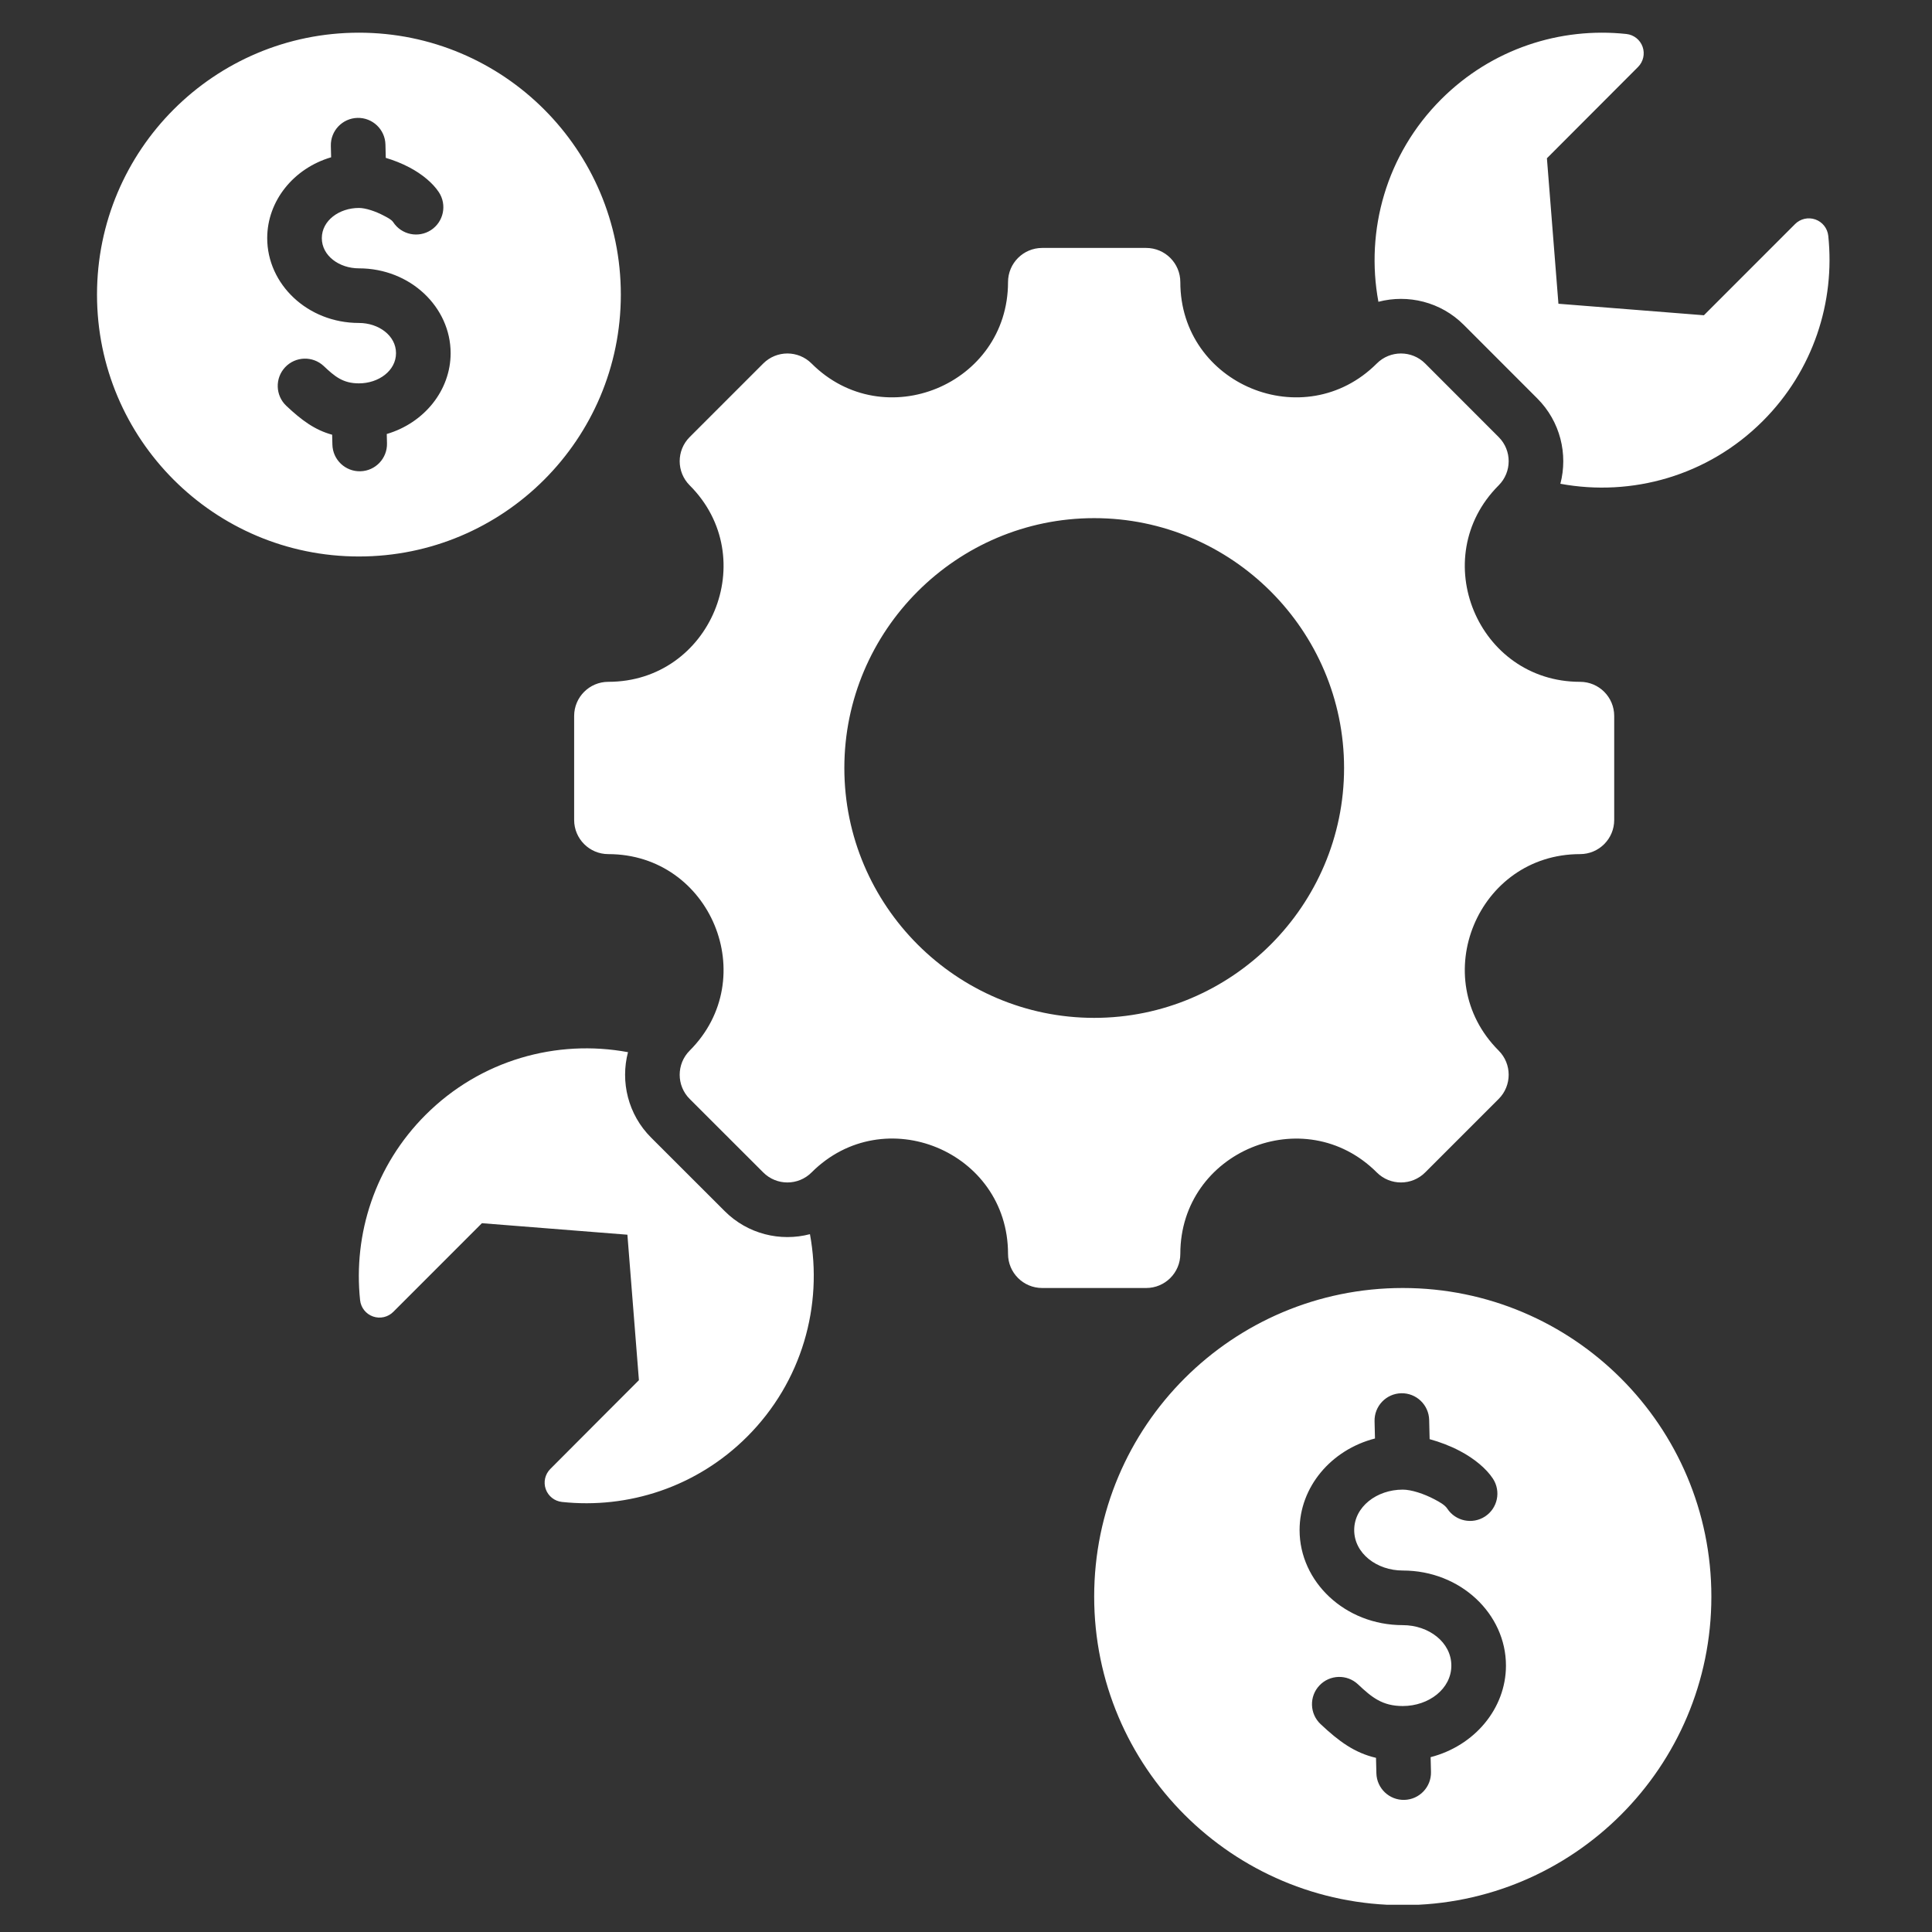 <svg xmlns="http://www.w3.org/2000/svg" xmlns:xlink="http://www.w3.org/1999/xlink" width="2000" zoomAndPan="magnify" viewBox="0 0 1500 1500" height="2000" preserveAspectRatio="xMidYMid meet" version="1.2"><rect x="0" y="0" width="1500" height="1500" fill="#333333" stroke="none"/><defs><clipPath id="784b128e96"><path d="M 75 25 L 1421 25 L 1421 1478.836 L 75 1478.836 Z M 75 25 "/></clipPath></defs><g id="94cb8645ef"><g clip-rule="nonzero" clip-path="url(#784b128e96)"><path style=" stroke:none;fill-rule:evenodd;fill:#ffffff;fill-opacity:1;" d="M 628.844 958.211 C 639.078 1013.465 622.848 1072.668 580.105 1115.406 C 540.797 1154.719 487.559 1171.609 436.281 1166.105 C 430.523 1165.48 425.637 1161.605 423.711 1156.145 C 421.785 1150.688 423.168 1144.605 427.262 1140.508 C 453.41 1114.219 496.055 1071.578 496.055 1071.578 L 487.113 958.625 L 374.164 949.684 L 305.344 1018.535 C 301.223 1022.66 295.098 1024.055 289.598 1022.117 C 284.098 1020.18 280.199 1015.258 279.574 1009.461 C 274.176 958.172 291.066 904.941 330.375 865.633 C 373.094 822.883 432.312 806.652 487.574 816.906 C 481.582 839.832 487.551 865.266 505.488 883.199 L 505.5 883.211 L 562.629 940.293 C 580.562 958.223 605.941 964.199 628.844 958.211 Z M 1070.191 234.301 C 1059.953 179.047 1076.184 119.836 1118.93 77.094 C 1158.238 37.781 1211.473 20.891 1262.75 26.395 C 1268.508 27.02 1273.395 30.891 1275.32 36.352 C 1277.242 41.812 1275.863 47.895 1271.77 51.992 C 1245.082 78.816 1201.02 122.879 1201.02 122.879 L 1209.961 235.828 L 1322.91 244.77 L 1393.688 173.961 C 1397.809 169.836 1403.934 168.445 1409.434 170.383 C 1414.93 172.316 1418.832 177.242 1419.461 183.039 C 1424.855 234.324 1407.965 287.555 1368.656 326.867 C 1325.941 369.613 1266.73 385.84 1211.473 375.598 C 1217.469 352.691 1211.492 327.297 1193.547 309.348 L 1136.477 252.23 L 1136.465 252.219 C 1118.539 234.289 1093.113 228.316 1070.191 234.301 Z M 1226.75 663.133 C 1147.254 663.133 1107.34 759.461 1163.566 815.684 C 1173.914 826.035 1173.914 842.867 1163.566 853.215 L 1106.484 910.297 C 1096.133 920.645 1079.301 920.645 1068.953 910.297 C 1012.727 854.074 916.398 893.988 916.398 973.484 C 916.398 988.172 904.523 1000 889.883 1000 L 809.148 1000 C 794.508 1000 782.633 988.172 782.633 973.484 C 782.633 893.891 686.352 854.023 630.082 910.297 C 619.73 920.645 602.949 920.645 592.598 910.297 L 535.469 853.215 C 525.117 842.867 525.117 826.035 535.469 815.684 C 591.691 759.461 551.824 663.133 472.281 663.133 C 457.645 663.133 445.766 651.258 445.766 636.617 L 445.766 555.879 C 445.766 541.242 457.645 529.367 472.281 529.367 C 551.824 529.367 591.691 433.035 535.469 376.816 C 525.117 366.465 525.117 349.68 535.469 339.332 L 592.598 282.203 C 602.949 271.852 619.73 271.852 630.082 282.203 C 686.305 338.426 782.633 298.559 782.633 219.016 C 782.633 204.375 794.508 192.5 809.148 192.5 L 889.883 192.5 C 904.523 192.5 916.398 204.375 916.398 219.016 C 916.398 298.559 1012.727 338.426 1068.953 282.203 C 1079.301 271.852 1096.133 271.852 1106.484 282.203 L 1163.566 339.332 C 1173.914 349.68 1173.914 366.465 1163.566 376.816 C 1107.34 433.035 1147.254 529.367 1226.75 529.367 C 1241.438 529.367 1253.266 541.242 1253.266 555.879 L 1253.266 636.617 C 1253.266 651.258 1241.438 663.133 1226.75 663.133 Z M 849.539 790.27 C 956.359 790.27 1043.535 703.094 1043.535 596.273 C 1043.535 489.402 956.359 402.281 849.539 402.281 C 742.672 402.281 655.547 489.402 655.547 596.273 C 655.547 703.094 742.672 790.27 849.539 790.27 Z M 278.66 25.379 C 390.965 25.379 482.012 116.426 482.012 228.73 C 482.012 341.031 390.965 432.051 278.66 432.051 C 166.359 432.051 75.316 341.031 75.316 228.73 C 75.316 116.426 166.359 25.379 278.66 25.379 Z M 257.082 122.121 C 228.004 130.656 207.461 155.961 207.461 184.898 C 207.461 220.582 238.703 250.746 278.66 250.746 C 293.965 250.746 307.465 260.527 307.465 274.191 C 307.465 287.844 293.965 297.641 278.66 297.641 C 266.188 297.641 259.84 292.203 251.363 284.215 C 242.844 276.191 229.414 276.594 221.391 285.113 C 213.371 293.633 213.773 307.059 222.289 315.082 C 234.109 326.219 244.383 333.844 257.879 337.52 L 258.07 345.223 C 258.355 356.918 268.082 366.184 279.781 365.898 C 291.48 365.613 300.746 355.883 300.457 344.188 L 300.281 336.957 C 329.34 328.402 349.867 303.086 349.867 274.191 C 349.867 238.508 318.621 208.344 278.66 208.344 C 263.359 208.344 249.863 198.562 249.863 184.898 C 249.863 171.234 263.359 161.453 278.66 161.453 C 283.945 161.453 291.633 164.07 298.102 167.488 C 301.047 169.047 303.953 170.473 305.305 172.531 C 311.734 182.305 324.891 185.027 334.668 178.598 C 344.445 172.168 347.164 159.012 340.734 149.234 C 336.148 142.254 327.914 135.285 317.91 130 C 312.098 126.926 305.723 124.406 299.508 122.562 L 299.258 112.215 C 298.977 100.52 289.246 91.25 277.551 91.531 C 265.855 91.816 256.586 101.543 256.867 113.238 Z M 1089.105 1000 C 1221.426 1000 1328.703 1107.273 1328.703 1239.59 C 1328.703 1371.906 1221.426 1479.152 1089.105 1479.152 C 956.789 1479.152 849.516 1371.906 849.516 1239.59 C 849.516 1107.273 956.789 1000 1089.105 1000 Z M 1067.531 1116.84 C 1033.434 1125.598 1008.992 1154.566 1008.992 1187.949 C 1008.992 1228.031 1044.227 1261.754 1089.105 1261.754 C 1109.328 1261.754 1126.82 1275.098 1126.82 1293.156 C 1126.82 1311.199 1109.328 1324.559 1089.105 1324.559 C 1073.266 1324.559 1065.113 1317.855 1054.352 1307.719 C 1045.832 1299.699 1032.402 1300.098 1024.383 1308.613 C 1016.359 1317.133 1016.762 1330.559 1025.277 1338.582 C 1039.465 1351.949 1051.664 1360.906 1068.328 1364.781 L 1068.621 1376.754 C 1068.906 1388.453 1078.637 1397.719 1090.332 1397.43 C 1102.031 1397.145 1111.297 1387.418 1111.012 1375.719 L 1110.73 1364.246 C 1144.805 1355.473 1169.223 1326.488 1169.223 1293.156 C 1169.223 1253.078 1133.988 1219.352 1089.105 1219.352 C 1068.887 1219.352 1051.395 1206.004 1051.395 1187.949 C 1051.395 1169.891 1068.887 1156.543 1089.105 1156.543 C 1095.801 1156.543 1105.582 1159.762 1113.777 1164.094 C 1117.875 1166.258 1121.777 1168.438 1123.66 1171.297 C 1130.086 1181.074 1143.242 1183.793 1153.02 1177.367 C 1162.797 1170.938 1165.516 1157.781 1159.09 1148.004 C 1153.969 1140.219 1144.742 1132.5 1133.586 1126.605 C 1126.129 1122.664 1117.859 1119.508 1109.957 1117.359 L 1109.598 1102.402 C 1109.312 1090.707 1099.586 1081.438 1087.887 1081.719 C 1076.191 1082.004 1066.922 1091.73 1067.207 1103.426 Z M 1067.531 1116.84 "/></g></g></svg>